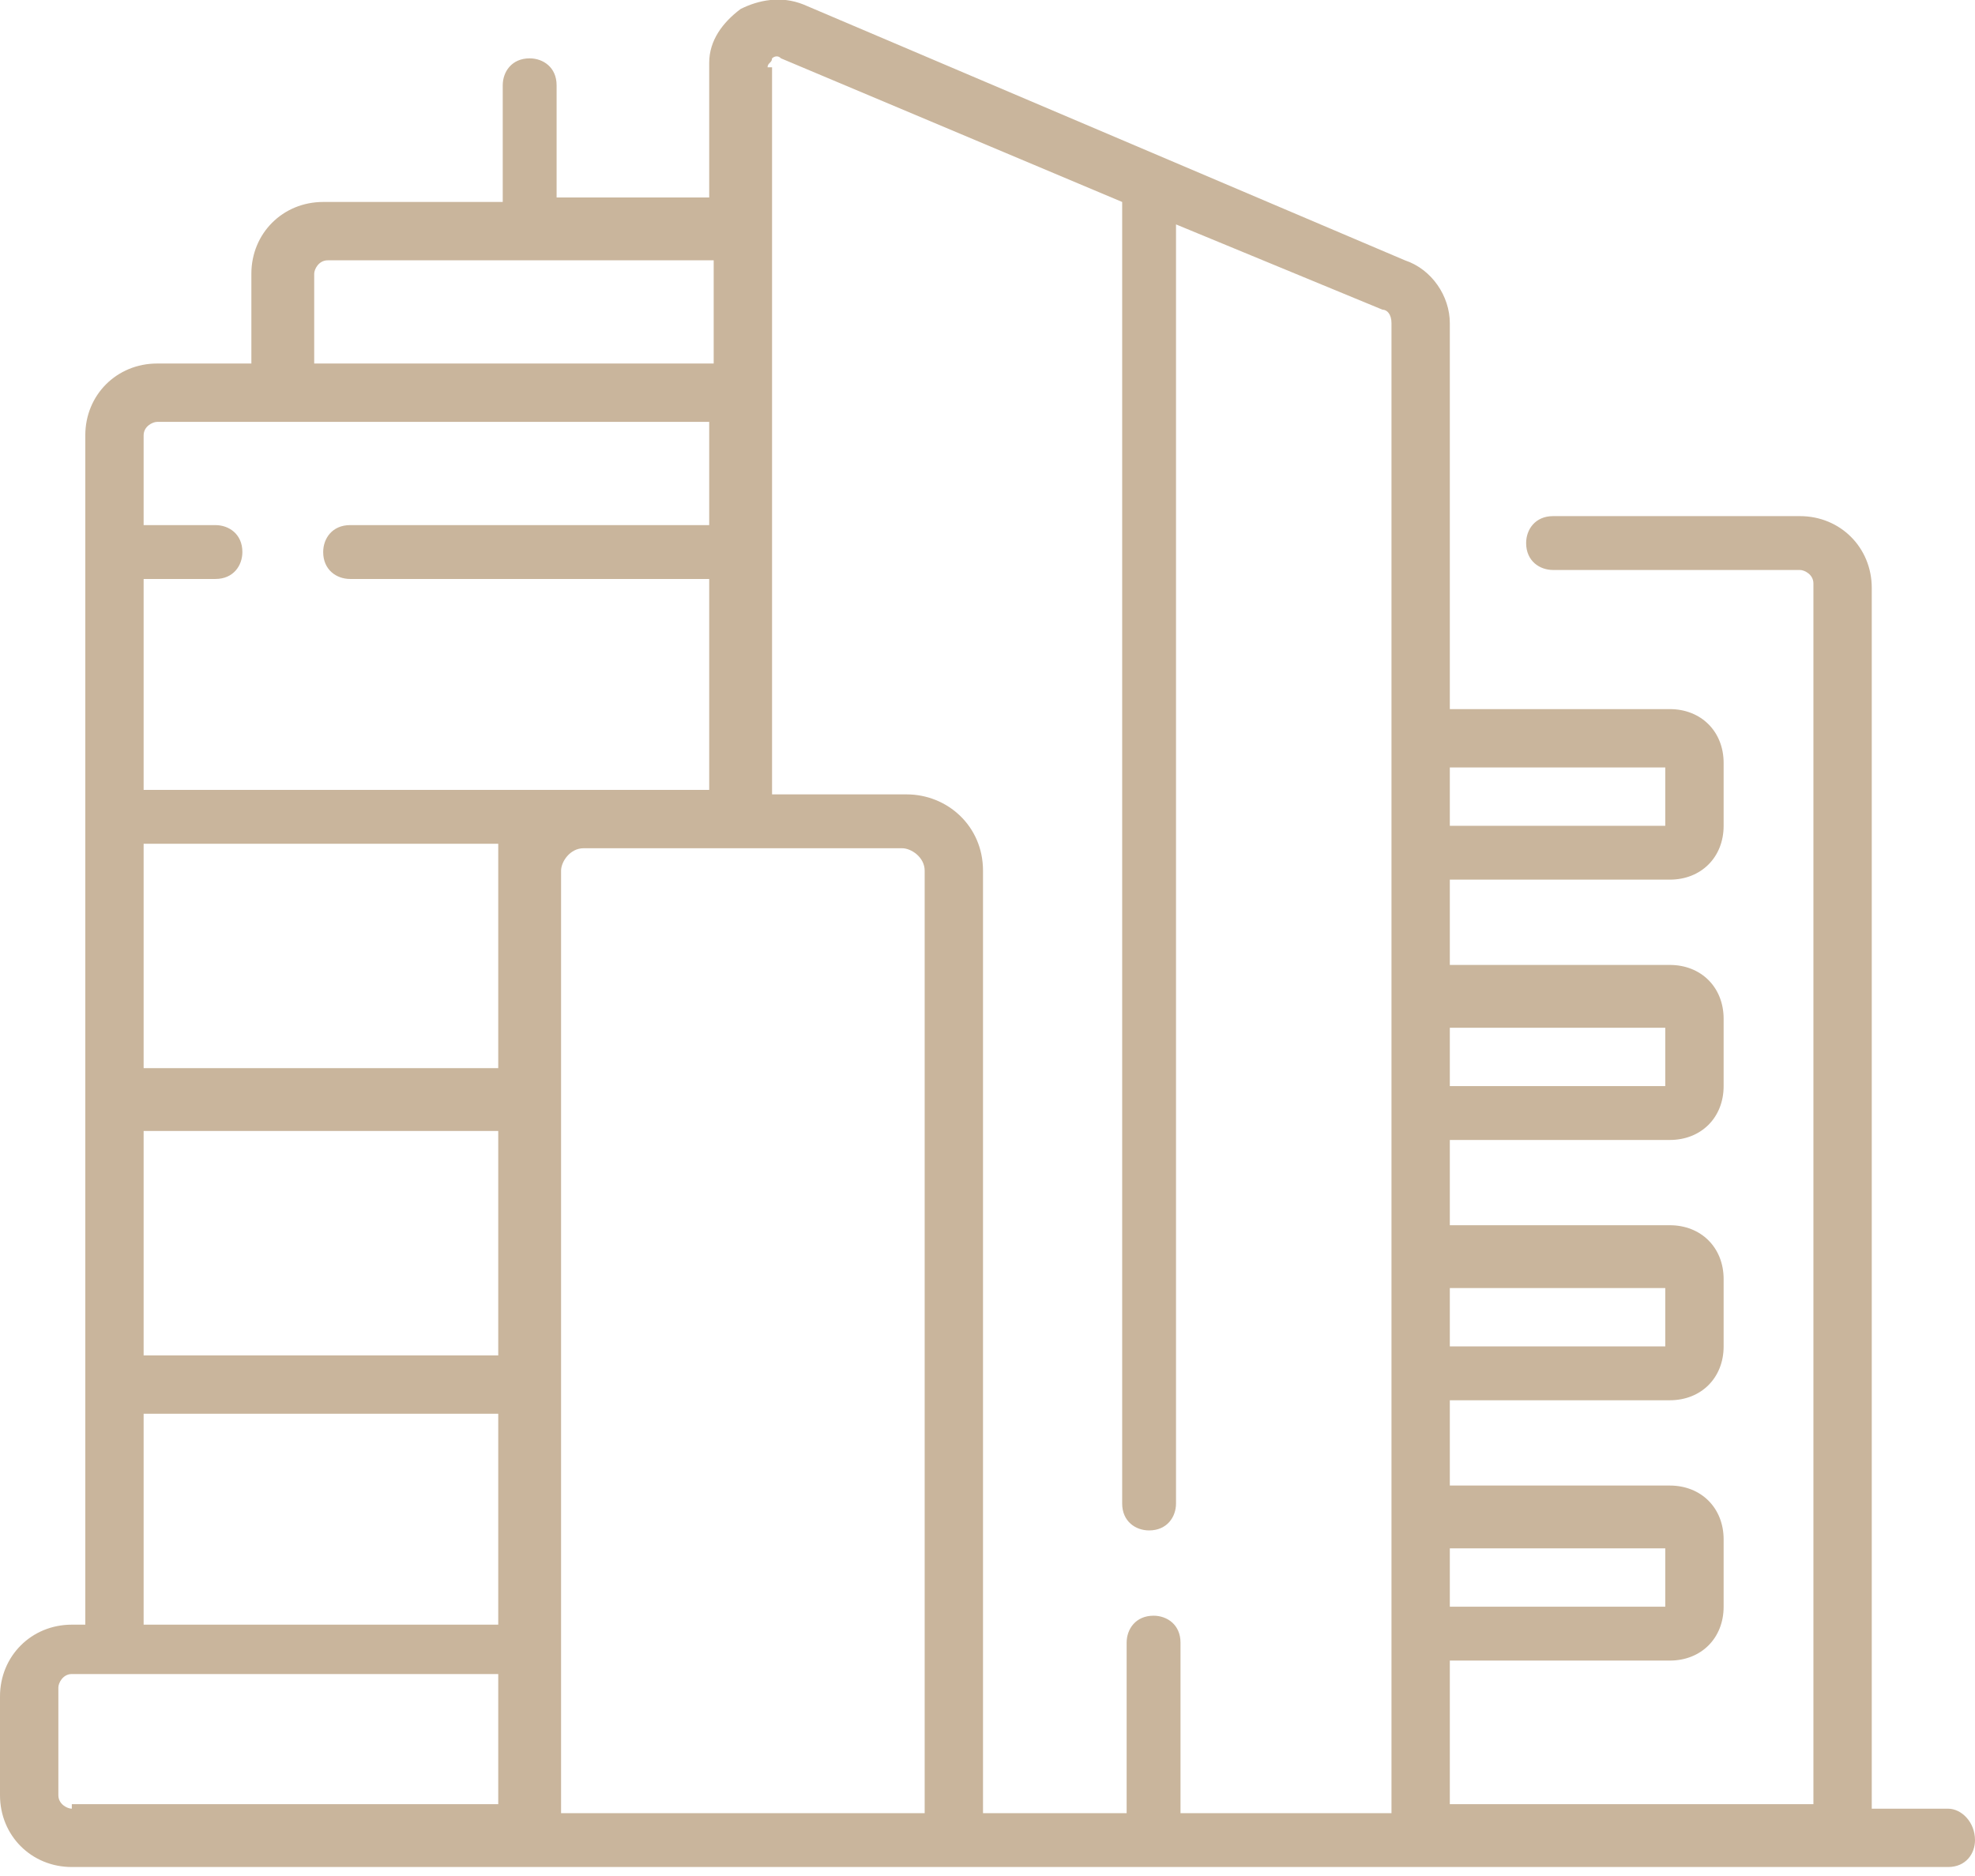 <?xml version="1.0" encoding="UTF-8"?> <svg xmlns="http://www.w3.org/2000/svg" width="80" height="76" viewBox="0 0 80 76" fill="none"><g clip-path="url(#clip0_176_469)"><path d="M78.909 73.273H75.818V23.818C75.818 22.182 74.546 20.909 72.909 20.909H62.909C62.182 20.909 61.818 21.455 61.818 22C61.818 22.727 62.364 23.091 62.909 23.091H72.909C73.091 23.091 73.455 23.273 73.455 23.636V73.091H58.727V67.273H67.636C68.909 67.273 69.818 66.364 69.818 65.091V62.364C69.818 61.091 68.909 60.182 67.636 60.182H58.727V56.727H67.636C68.909 56.727 69.818 55.818 69.818 54.545V51.818C69.818 50.545 68.909 49.636 67.636 49.636H58.727V46.182H67.636C68.909 46.182 69.818 45.273 69.818 44V41.273C69.818 40 68.909 39.091 67.636 39.091H58.727V35.636H67.636C68.909 35.636 69.818 34.727 69.818 33.455V30.909C69.818 29.636 68.909 28.727 67.636 28.727H58.727V13.091C58.727 12 58 10.909 56.909 10.546L32.545 0.182C31.636 -0.182 30.727 3.71058e-05 30 0.364C29.273 0.909 28.727 1.636 28.727 2.545V8H22.546V3.455C22.546 2.727 22 2.364 21.454 2.364C20.727 2.364 20.364 2.909 20.364 3.455V8.182H13.091C11.454 8.182 10.182 9.455 10.182 11.091V14.727H6.364C4.727 14.727 3.455 16 3.455 17.636V65.818H2.909C1.273 65.818 0 67.091 0 68.727V72.727C0 74.364 1.273 75.636 2.909 75.636H78.909C79.636 75.636 80 75.091 80 74.546C80 73.818 79.455 73.273 78.909 73.273ZM67.454 65.091H58.727V62.727H67.454V65.091ZM67.454 54.545H58.727V52.182H67.454V54.545ZM67.454 44H58.727V41.636H67.454V44ZM67.454 33.455H58.727V31.091H67.454V33.455ZM31.091 2.727C31.091 2.545 31.273 2.545 31.273 2.364C31.273 2.364 31.454 2.182 31.636 2.364L45.455 8.182V60.909C45.455 61.636 46 62 46.545 62C47.273 62 47.636 61.455 47.636 60.909V9.091L56 12.546C56.182 12.546 56.364 12.727 56.364 13.091V73.455H47.818V66.546C47.818 65.818 47.273 65.455 46.727 65.455C46 65.455 45.636 66 45.636 66.546V73.455H39.818V35.273C39.818 33.455 38.364 32.182 36.727 32.182H31.273V2.727H31.091ZM36.545 34.364C36.909 34.364 37.455 34.727 37.455 35.273V73.455H22.727V35.273C22.727 34.909 23.091 34.364 23.636 34.364H36.545ZM20.182 35.091V43.273H5.818V34.182H20.182C20.182 34.545 20.182 34.909 20.182 35.091ZM5.818 45.818H20.182V54.909H5.818V45.818ZM12.727 11.091C12.727 10.909 12.909 10.546 13.273 10.546H28.909V14.727H12.727V11.091ZM6.364 17.091H28.727V21.273H14.182C13.454 21.273 13.091 21.818 13.091 22.364C13.091 23.091 13.636 23.455 14.182 23.455H28.727V32H5.818V23.455H8.727C9.455 23.455 9.818 22.909 9.818 22.364C9.818 21.636 9.273 21.273 8.727 21.273H5.818V17.636C5.818 17.273 6.182 17.091 6.364 17.091ZM5.818 57.273H20.182V65.818H5.818V57.273ZM2.909 73.273C2.727 73.273 2.364 73.091 2.364 72.727V68.364C2.364 68.182 2.545 67.818 2.909 67.818H20.182V73.091H2.909V73.273Z" fill="#C9B59C"></path></g><defs><clipPath id="clip0_176_469"><rect width="80" height="75.636" fill="white"></rect></clipPath></defs></svg> 